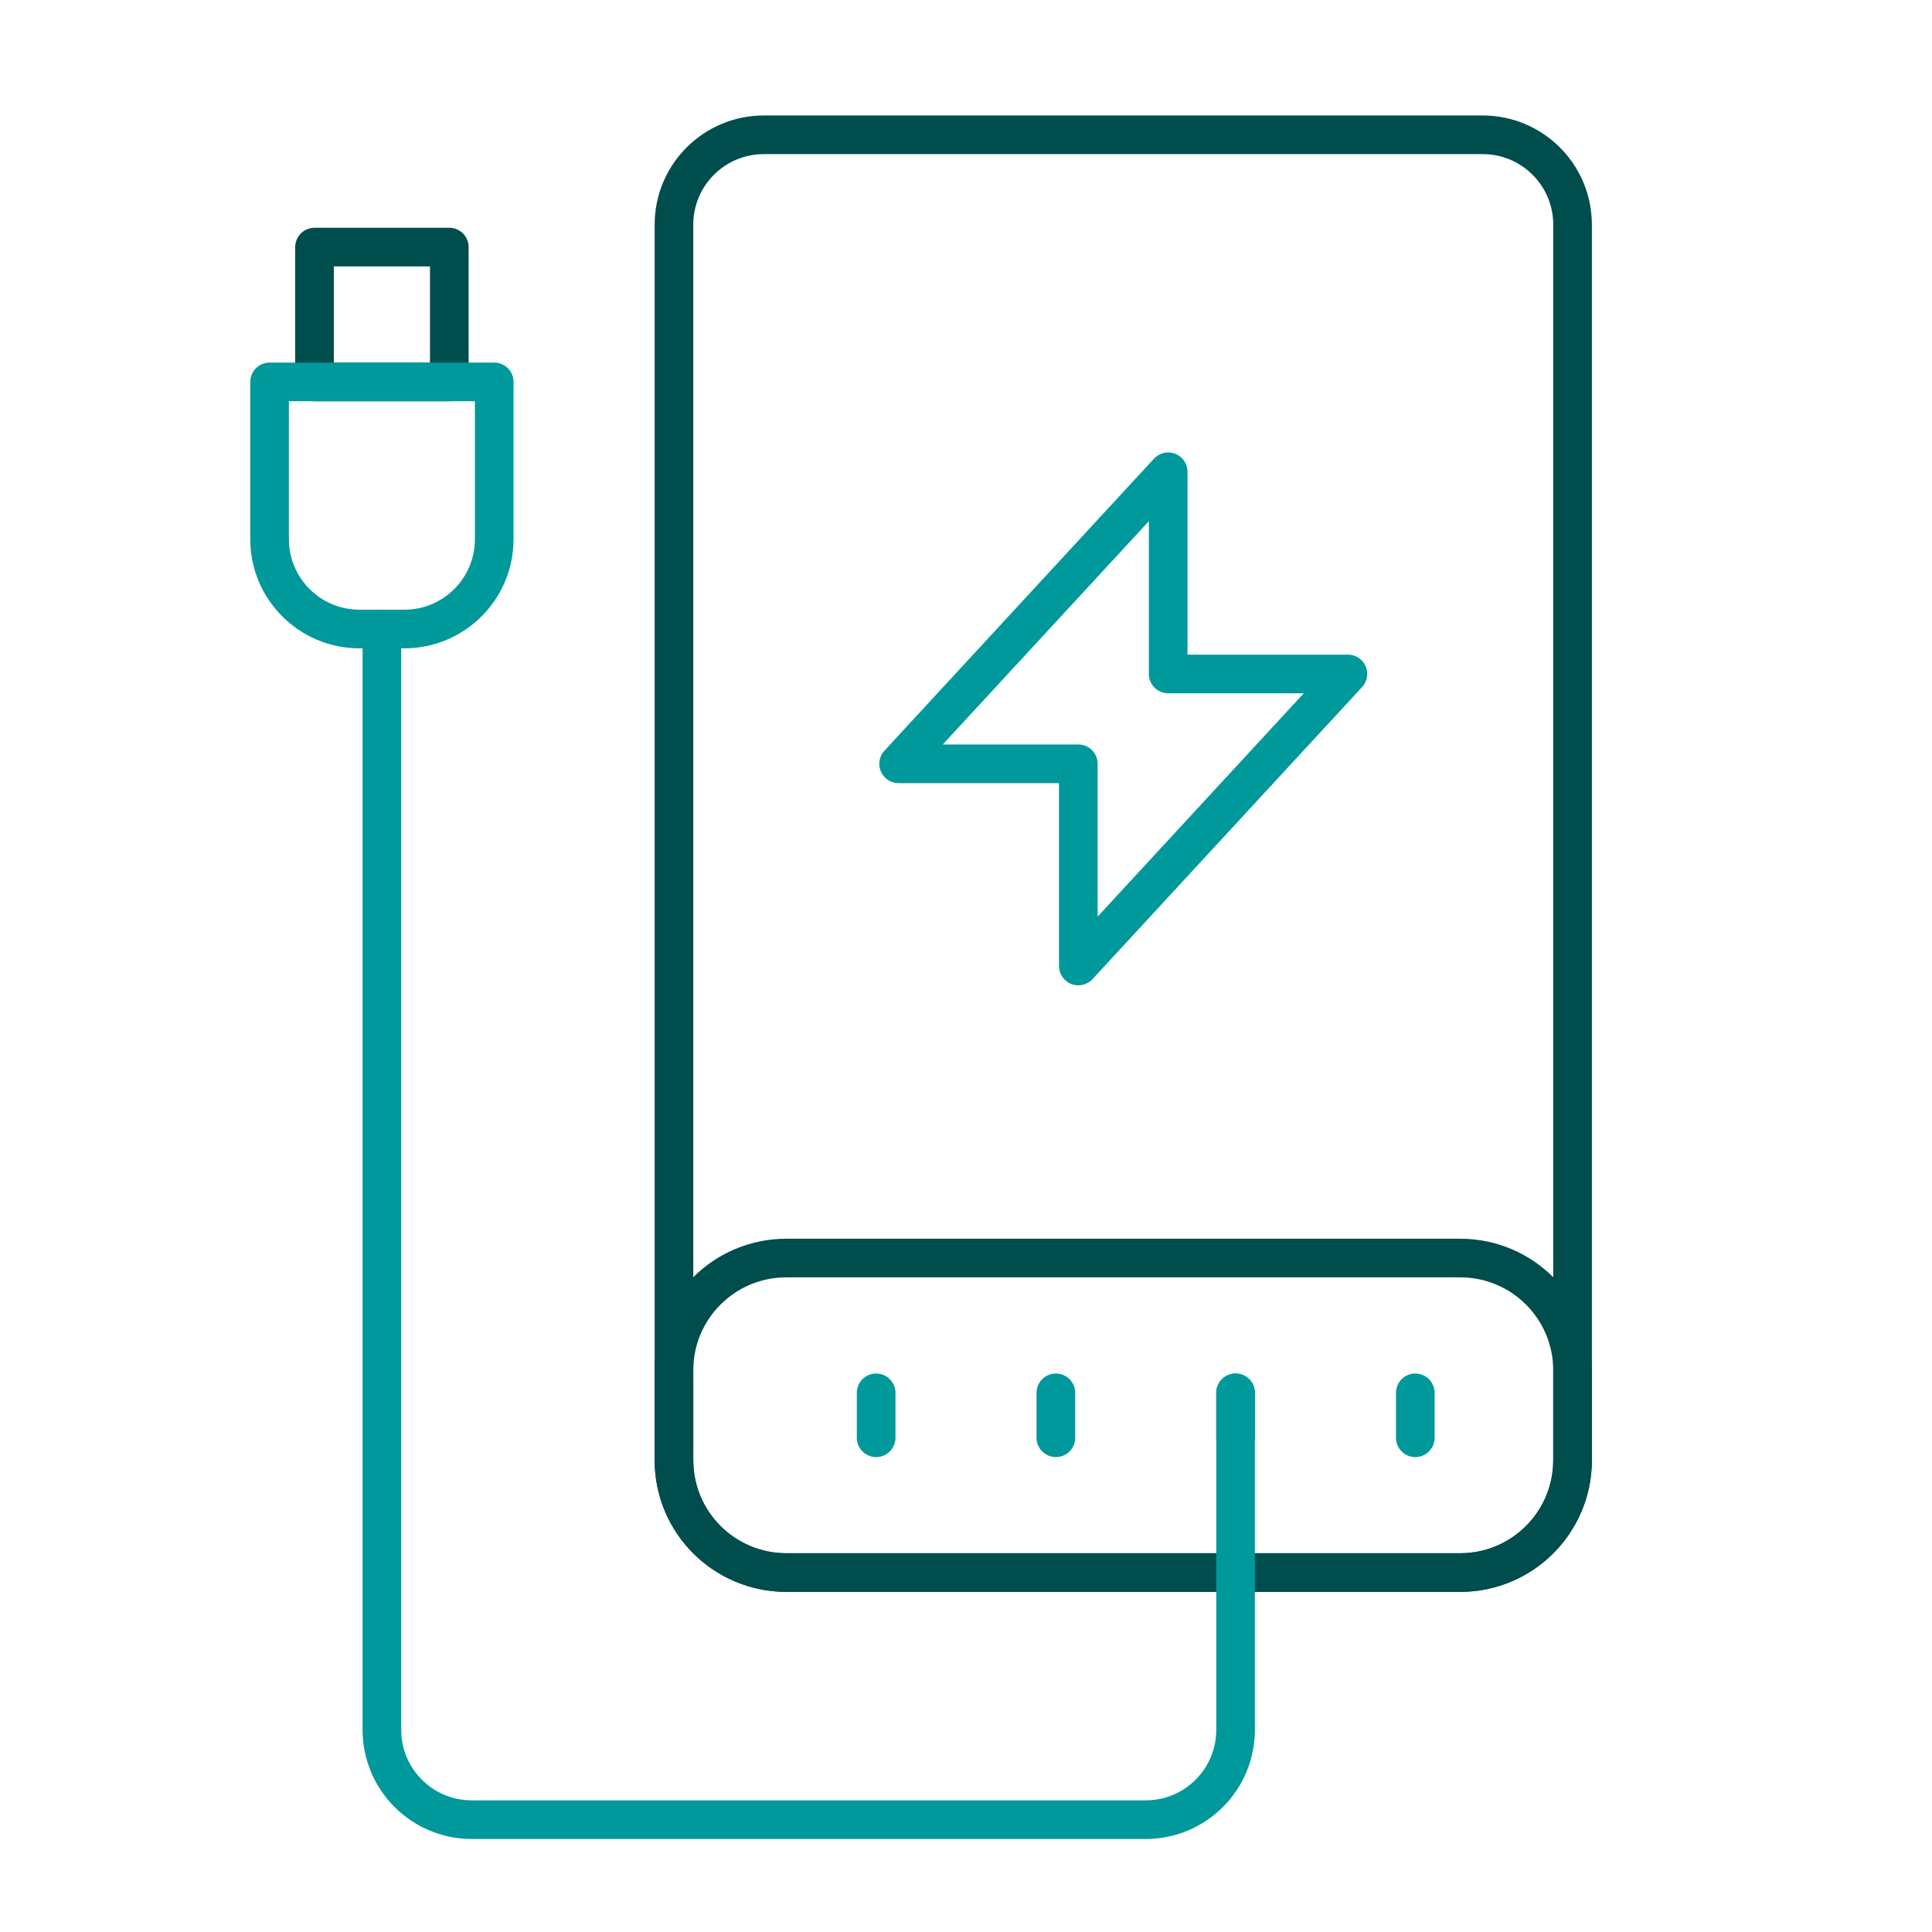 <?xml version="1.0" encoding="UTF-8"?> <svg xmlns="http://www.w3.org/2000/svg" width="100" height="100" viewBox="0 0 100 100" fill="none"><path d="M34.884 11.628C34.884 9.059 36.966 6.977 39.535 6.977H76.744C79.313 6.977 81.395 9.059 81.395 11.628V75.581C81.395 78.792 78.792 81.395 75.581 81.395H40.698C37.487 81.395 34.884 78.792 34.884 75.581V11.628Z" stroke="#004D4E" stroke-width="2" stroke-linecap="round" stroke-linejoin="round"></path><path d="M45.349 72.093V74.419" stroke="#00999B" stroke-width="2" stroke-linecap="round" stroke-linejoin="round"></path><path d="M54.651 72.093V74.419" stroke="#00999B" stroke-width="2" stroke-linecap="round" stroke-linejoin="round"></path><path d="M63.953 72.093V74.419" stroke="#00999B" stroke-width="2" stroke-linecap="round" stroke-linejoin="round"></path><path d="M73.256 72.093V74.419" stroke="#00999B" stroke-width="2" stroke-linecap="round" stroke-linejoin="round"></path><path d="M34.884 70.93C34.884 67.719 37.487 65.116 40.698 65.116H75.581C78.792 65.116 81.395 67.719 81.395 70.93V75.581C81.395 78.792 78.792 81.395 75.581 81.395H40.698C37.487 81.395 34.884 78.792 34.884 75.581V70.93Z" stroke="#004D4E" stroke-width="2" stroke-linecap="round" stroke-linejoin="round"></path><path d="M63.953 72.093V89.535C63.953 92.104 61.871 94.186 59.302 94.186H24.419C21.85 94.186 19.767 92.104 19.767 89.535V32.558" stroke="#00999B" stroke-width="2" stroke-linecap="round" stroke-linejoin="round"></path><path d="M16.279 19.767H23.256V12.79H16.279V19.767Z" stroke="#004D4E" stroke-width="2" stroke-linecap="round" stroke-linejoin="round"></path><path d="M13.954 27.907C13.954 30.476 16.036 32.558 18.605 32.558H20.93C23.499 32.558 25.581 30.476 25.581 27.907V19.768H13.954V27.907Z" stroke="#00999B" stroke-width="2" stroke-linecap="round" stroke-linejoin="round"></path><path d="M60.465 34.884V24.419L46.512 39.535H55.814V50L69.767 34.884H60.465Z" stroke="#00999B" stroke-width="2" stroke-miterlimit="10" stroke-linecap="round" stroke-linejoin="round"></path></svg> 